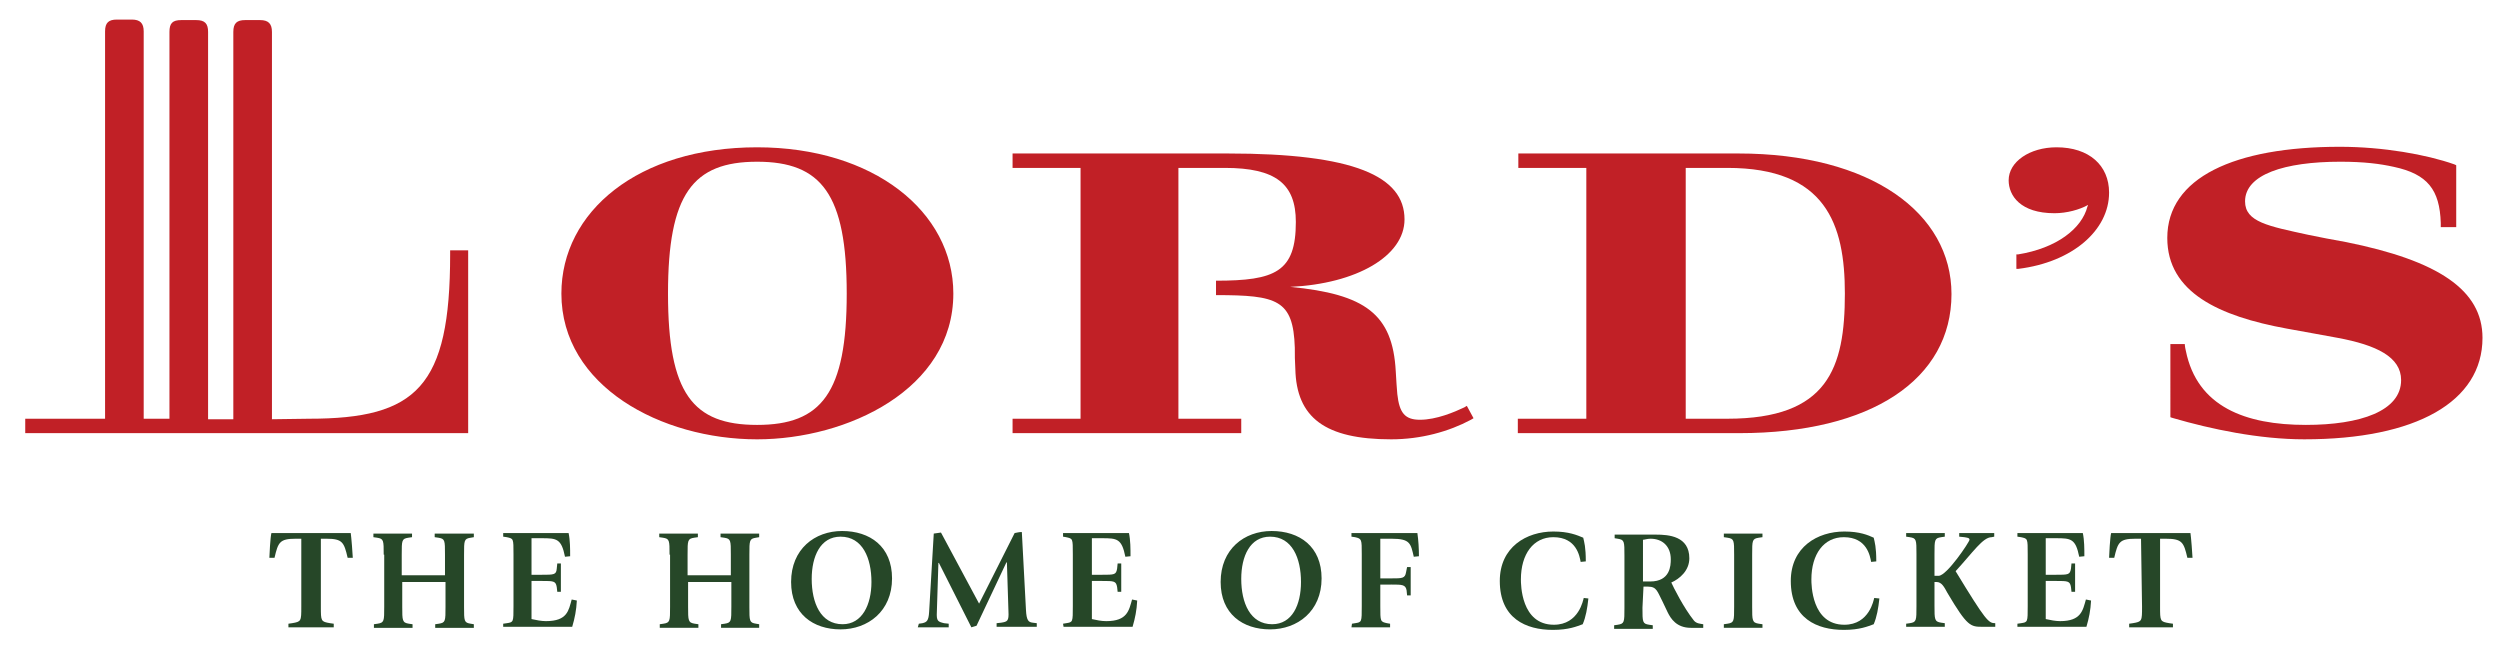 <?xml version="1.0" encoding="utf-8"?>
<!-- Generator: Adobe Illustrator 15.0.0, SVG Export Plug-In . SVG Version: 6.00 Build 0)  -->
<!DOCTYPE svg PUBLIC "-//W3C//DTD SVG 1.1//EN" "http://www.w3.org/Graphics/SVG/1.1/DTD/svg11.dtd">
<svg version="1.1" id="Lords" xmlns="http://www.w3.org/2000/svg" xmlns:xlink="http://www.w3.org/1999/xlink" x="0px" y="0px"
	 width="485.4px" height="127.1px" viewBox="0 0 485.4 127.1" style="enable-background:new 0 0 485.4 127.1;" xml:space="preserve"
	>
<style type="text/css">
<![CDATA[
	.st0{fill:#BC3526;}
	.st1{fill:#264728;}
	.st2{fill:#C12026;}
]]>
</style>
<path class="st0" d="M110.3,57.4L110.3,57.4L110.3,57.4z"/>
<path class="st2" d="M108.9,57L108.9,57L108.9,57z"/>
<path class="st2" d="M185.1,57c0-15.9-15.5-28.4-38.1-28.4c-23.1,0-38,12.5-38,28.4c0,18,19.4,28.3,38,28.3
	C164.5,85.3,185.1,75.6,185.1,57 M147,31.4c12.5,0,17.4,6.3,17.4,25.6c0,19.3-4.9,25.5-17.4,25.5c-12.5,0-17.3-6.1-17.3-25.5
	C129.7,37.7,134.5,31.4,147,31.4"/>
<path class="st2" d="M228.8,81.3V32.6h9c9.9,0,13.8,3.1,13.8,10.5c0,9.7-4,11.4-15.5,11.4v2.8c11.9,0,15,0.9,15.3,10.2
	c0,1.4,0,2.6,0.1,4.1c0.2,9.5,5.8,13.7,18.6,13.7c5.8,0,11.2-1.5,15.5-3.8l0.5-0.3l-1.3-2.4c0,0-0.2,0.1-0.5,0.3
	c-1.9,0.9-5.4,2.4-8.6,2.4c-2.9,0-4-1.3-4.4-5c-0.1-1.2-0.2-2.5-0.3-4.4c-0.6-11.1-5.9-15-20.5-16.4c12.9-0.6,22.2-6,22.2-13.1
	c0-8.4-9.8-12.8-34.3-12.8h-41.8v2.8h13.2v48.7h-13.2v2.8h44.4v-2.8L228.8,81.3L228.8,81.3z"/>
<path class="st2" d="M294.7,81.3v2.8h43c25.7,0,41.2-10.5,41.2-27c0-15.7-15.6-27.3-41.4-27.3h-42.7v2.8h13.2v48.7H294.7L294.7,81.3
	z M327.3,32.6h8.1c19.1,0,22.8,10.9,22.8,24.4c0,14.5-3.3,24.3-22.8,24.3h-8.1V32.6z"/>
<path class="st2" d="M473.9,44.1c0-0.3,0-0.5,0-0.8c-0.2-6.5-2.6-9.5-9.1-10.9c-2.7-0.6-5.8-1-10.4-1c-10.9,0-18.5,2.5-18.5,7.7
	c0,4,4.5,4.8,12.3,6.5c3,0.6,3.9,0.8,7.3,1.4c17.9,3.6,26.5,9.3,26.5,18.6c0,12.4-12.9,19.7-34.6,19.7c-8.8,0-18.2-2-25.4-4.1
	c-0.4-0.1-0.6-0.2-0.6-0.2V66.8h2.8c0,0,0,0.5,0.2,1.3c2.2,10.9,11.6,14.4,23.3,14.4c10.6,0,18.5-2.7,18.5-8.7
	c0-4.5-4.8-6.8-12.3-8.2c-3.7-0.7-5.6-1-9.9-1.8c-13.1-2.4-23.2-7-23.2-17.6c0-11.7,13-17.7,33.5-17.7c8.4,0,16.8,1.5,22.2,3.4
	c0.3,0.1,0.4,0.2,0.4,0.2v12L473.9,44.1L473.9,44.1z"/>
<path class="st2" d="M399.3,28.6c-5.2,0-9.3,2.8-9.3,6.4c0,3,2.3,6.4,8.9,6.4c2.4,0,4.9-0.7,6.5-1.6c0,0.1,0,0.1-0.1,0.3
	c-1.1,4.3-6,8.1-13.5,9.3l-0.3,0v2.8c0.2,0,0.4,0,0.4,0c10.5-1.3,17.6-7.5,17.6-14.8C409.5,32.1,405.6,28.6,399.3,28.6"/>
<path class="st2" d="M60,81.3c20.9,0,27.4-6.2,27.4-31.9c0-0.4,0-0.4,0-0.8h3.5v35.5h-86v-2.8h15.5V6.1c0-1.7,0.7-2.3,2.3-2.3h2.9
	c1.6,0,2.3,0.7,2.3,2.3l0,75.2l5,0V6.2c0-1.7,0.6-2.3,2.3-2.3l2.9,0c1.7,0,2.3,0.7,2.3,2.3v75.2h4.9l0-75.2c0-1.7,0.7-2.3,2.3-2.3
	l2.9,0c1.6,0,2.3,0.7,2.3,2.3l0,75.2L60,81.3z"/>
<path class="st1" d="M58.5,104.6h-1.1c-3.1,0-3.4,0.7-4.1,3.7h-1c0-0.4,0.2-4.2,0.4-4.8h15.4c0.1,0.6,0.4,4.3,0.4,4.8h-1
	c-0.7-3-1-3.7-4.1-3.7h-1.1v13.2c0,2.8,0,2.9,1.8,3.2l0.7,0.1v0.7H56v-0.7l0.7-0.1c1.8-0.3,1.8-0.4,1.8-3.2L58.5,104.6L58.5,104.6z"
	/>
<path class="st1" d="M74.5,107.7c0-2.8,0-3.1-1.3-3.3l-0.7-0.1v-0.7h7.5v0.7l-0.7,0.1c-1.3,0.2-1.3,0.5-1.3,3.3v4h8.4v-4
	c0-2.8,0-3.1-1.3-3.3l-0.7-0.1v-0.7H92v0.7l-0.6,0.1c-1.3,0.2-1.3,0.5-1.3,3.3v10.1c0,2.8,0,3.1,1.3,3.3l0.6,0.1v0.7h-7.5v-0.7
	l0.7-0.1c1.3-0.2,1.3-0.5,1.3-3.3v-4.8h-8.4v4.8c0,2.7,0,3.1,1.3,3.3l0.7,0.1v0.7h-7.5v-0.7l0.7-0.1c1.3-0.2,1.3-0.5,1.3-3.3V107.7
	L74.5,107.7z"/>
<path class="st1" d="M97.7,121.1l0.7-0.1c1.3-0.2,1.3-0.2,1.3-3.3v-10.1c0-3.1,0-3-1.3-3.3l-0.7-0.1v-0.7h12.7
	c0.3,1.4,0.3,3.1,0.3,4.5l-1,0.1c-0.7-3.5-1.6-3.6-4.5-3.6h-2v7.1h1.9c2.5,0,2.9,0,3-1.2l0.1-1h0.7v5.5h-0.7l-0.1-0.9
	c-0.2-1.2-0.6-1.2-2.9-1.2h-2v7.4c0.9,0.2,1.9,0.4,2.8,0.4c4.2,0,4.4-2.1,5-4.2l1,0.2c-0.1,1.9-0.4,3.4-0.9,5.1H97.7V121.1z"/>
<path class="st1" d="M130,107.7c0-2.8,0-3.1-1.3-3.3l-0.7-0.1v-0.7h7.5v0.7l-0.7,0.1c-1.3,0.2-1.3,0.5-1.3,3.3v4h8.4v-4
	c0-2.8,0-3.1-1.3-3.3l-0.7-0.1v-0.7h7.5v0.7l-0.6,0.1c-1.3,0.2-1.3,0.5-1.3,3.3v10.1c0,2.8,0,3.1,1.3,3.3l0.6,0.1v0.7H140v-0.7
	l0.7-0.1c1.3-0.2,1.3-0.5,1.3-3.3v-4.8h-8.4v4.8c0,2.7,0,3.1,1.3,3.3l0.7,0.1v0.7h-7.5v-0.7l0.7-0.1c1.3-0.2,1.3-0.5,1.3-3.3V107.7z
	"/>
<path class="st1" d="M157.6,112.4c0-4.4,1.7-8.2,5.6-8.2c4.3,0,6,4.2,6,8.8c0,4.4-1.8,8.2-5.6,8.2
	C159.3,121.2,157.6,117,157.6,112.4 M163.2,122.2c5.3,0,10-3.5,10-9.9c0-6.2-4.3-9.2-9.7-9.2c-5.3,0-9.9,3.5-9.9,9.9
	C153.6,119.2,157.9,122.2,163.2,122.2"/>
<path class="st1" d="M178.4,121.1l0.7-0.1c0.8-0.2,1.2-0.4,1.3-2.2l0.9-15.2c0.7-0.1,0.7-0.1,1.4-0.2l7.4,13.8l6.9-13.7
	c0.6-0.1,0.8-0.2,1.4-0.2l0.8,15.1c0.1,2.1,0.5,2.4,1.3,2.5l0.8,0.1v0.7h-7.8v-0.7l0.9-0.1c1.2-0.2,1.5-0.3,1.4-2.2l-0.3-9.5h-0.1
	l-5.8,12.3c-0.4,0.1-0.7,0.2-1,0.3l-6.3-12.5h-0.1l-0.3,9.5c-0.1,1.8,0.2,1.9,1.4,2.2l0.9,0.1v0.7h-6L178.4,121.1L178.4,121.1
	L178.4,121.1z"/>
<path class="st1" d="M206.4,121.1l0.6-0.1c1.3-0.2,1.3-0.2,1.3-3.3v-10.1c0-3.1,0-3-1.3-3.3l-0.6-0.1v-0.7h12.8
	c0.3,1.4,0.3,3.1,0.3,4.5l-1,0.1c-0.7-3.5-1.6-3.6-4.5-3.6h-2v7.1h1.9c2.5,0,2.8,0,3-1.2l0.1-1h0.7v5.5H217l-0.1-0.9
	c-0.2-1.2-0.6-1.2-2.9-1.2h-2v7.4c0.9,0.2,1.8,0.4,2.8,0.4c4.1,0,4.4-2.1,5-4.2l1,0.2c-0.1,1.9-0.4,3.4-0.9,5.1h-13.4L206.4,121.1
	L206.4,121.1L206.4,121.1z"/>
<path class="st1" d="M241,112.4c0-4.4,1.7-8.2,5.6-8.2c4.3,0,6,4.2,6,8.8c0,4.4-1.7,8.2-5.6,8.2C242.7,121.2,241,117,241,112.4
	 M246.6,122.2c5.3,0,10-3.5,10-9.9c0-6.2-4.3-9.2-9.7-9.2c-5.3,0-9.9,3.5-9.9,9.9C237,119.2,241.3,122.2,246.6,122.2"/>
<path class="st1" d="M262.5,121.1l0.6-0.1c1.3-0.2,1.3-0.2,1.3-3.3v-10.1c0-2.9,0-3-1.3-3.3l-0.7-0.1v-0.7h12.8
	c0.2,1.4,0.3,3,0.3,4.5l-1,0.1c-0.6-2.6-0.7-3.5-4.3-3.5H268v7.7h2.1c2.2,0,2.7,0,2.9-1.2l0.2-1h0.7v5.5h-0.7l-0.1-1
	c-0.2-1.1-0.9-1.1-2.9-1.1H268v4.2c0,3,0,3,1.3,3.3l0.6,0.1v0.7h-7.5L262.5,121.1L262.5,121.1L262.5,121.1z"/>
<path class="st1" d="M308.4,116.2c-0.2,1.9-0.5,3.6-1.1,5c-1.1,0.4-2.7,1.1-5.8,1.1c-5.2,0-10.3-2.2-10.3-9.5
	c0-6.6,5.2-9.6,10.4-9.6c3,0,4.6,0.7,5.8,1.2c0.2,0.9,0.5,1.8,0.5,4.6l-1,0.1c-0.2-1.1-0.8-4.8-5.3-4.8c-3.9,0-6.3,3.3-6.3,8.2
	c0,0.9,0,8.8,6.4,8.8c4.9,0,5.7-4.9,5.8-5.2L308.4,116.2z"/>
<path class="st1" d="M319.1,104.8c0.5-0.1,0.9-0.2,1.4-0.2c2.2,0,3.9,1.4,3.9,4c0,1.2-0.1,4.3-4,4.3h-1.4V104.8L319.1,104.8z
	 M319.1,113.9h0.9c1.7,0,1.8,1,2.8,2.9l1,2.1c0.6,1.2,1.7,3,4.5,3h2.4v-0.7c-0.5-0.1-1.3-0.1-1.8-0.7c-2-2.5-4-6.5-4.4-7.4
	c1.6-0.7,3.5-2.3,3.5-4.7c0-4.3-4-4.6-6.5-4.6h-8v0.7l0.6,0.1c1.3,0.2,1.3,0.5,1.3,3.3v10.1c0,2.8,0,3.1-1.3,3.3l-0.7,0.1v0.7h7.5
	v-0.7l-0.7-0.1c-1.3-0.2-1.3-0.5-1.3-3.3L319.1,113.9L319.1,113.9z"/>
<path class="st1" d="M340.2,117.8c0,2.7,0,3.1,1.3,3.3l0.7,0.1v0.7h-7.5v-0.7l0.7-0.1c1.3-0.2,1.3-0.5,1.3-3.3v-10.1
	c0-2.8,0-3.1-1.3-3.3l-0.7-0.1v-0.7h7.5v0.7l-0.7,0.1c-1.3,0.2-1.3,0.5-1.3,3.3V117.8z"/>
<path class="st1" d="M364.9,116.2c-0.2,1.9-0.5,3.6-1.1,5c-1.1,0.4-2.7,1.1-5.8,1.1c-5.2,0-10.3-2.2-10.3-9.5
	c0-6.6,5.2-9.6,10.4-9.6c3,0,4.6,0.7,5.7,1.2c0.2,0.9,0.5,1.8,0.5,4.6l-1,0.1c-0.2-1.1-0.8-4.8-5.3-4.8c-3.9,0-6.3,3.3-6.3,8.2
	c0,0.9,0,8.8,6.4,8.8c4.9,0,5.7-4.9,5.8-5.2L364.9,116.2z"/>
<path class="st1" d="M370.1,121.1l0.7-0.1c1.3-0.2,1.3-0.5,1.3-3.3v-10.1c0-2.8,0-3.1-1.3-3.3l-0.7-0.1v-0.7h7.5v0.7l-0.7,0.1
	c-1.3,0.2-1.3,0.5-1.3,3.3v4.2h0.8c1.6,0,6-6.6,6-7c0-0.4-0.5-0.4-1-0.5l-1-0.1v-0.7h6.8v0.7l-0.5,0.1c-1.7,0-3.6,2.9-7,6.6
	c5.9,9.7,6.4,10.1,7.7,10.1v0.7H385c-2.4,0-3,0-6.9-6.6c-0.6-1.1-1.1-2.1-2.1-2.1h-0.4v4.6c0,2.7,0,3.1,1.3,3.3l0.7,0.1v0.7h-7.5
	L370.1,121.1L370.1,121.1z"/>
<path class="st1" d="M391.7,121.1l0.7-0.1c1.3-0.2,1.3-0.2,1.3-3.3v-10.1c0-3.1,0-3-1.3-3.3l-0.7-0.1v-0.7h12.7
	c0.3,1.4,0.3,3.1,0.3,4.5l-1,0.1c-0.7-3.5-1.6-3.6-4.5-3.6h-2v7.1h1.9c2.5,0,2.8,0,3-1.2l0.1-1h0.7v5.5h-0.7l-0.1-0.9
	c-0.2-1.2-0.6-1.2-2.9-1.2h-2v7.4c0.9,0.2,1.9,0.4,2.8,0.4c4.1,0,4.4-2.1,5-4.2l1,0.2c-0.1,1.9-0.4,3.4-0.9,5.1h-13.4L391.7,121.1
	L391.7,121.1z"/>
<path class="st1" d="M415.7,104.6h-1.1c-3.1,0-3.4,0.7-4.1,3.7h-1c0-0.4,0.2-4.2,0.4-4.8h15.4c0.1,0.6,0.4,4.3,0.4,4.8h-1
	c-0.7-3-1-3.7-4.2-3.7h-1.1v13.2c0,2.8,0,2.9,1.8,3.2l0.7,0.1v0.7h-8.5v-0.7l0.7-0.1c1.8-0.3,1.8-0.4,1.8-3.2L415.7,104.6
	L415.7,104.6z"/>
</svg>
